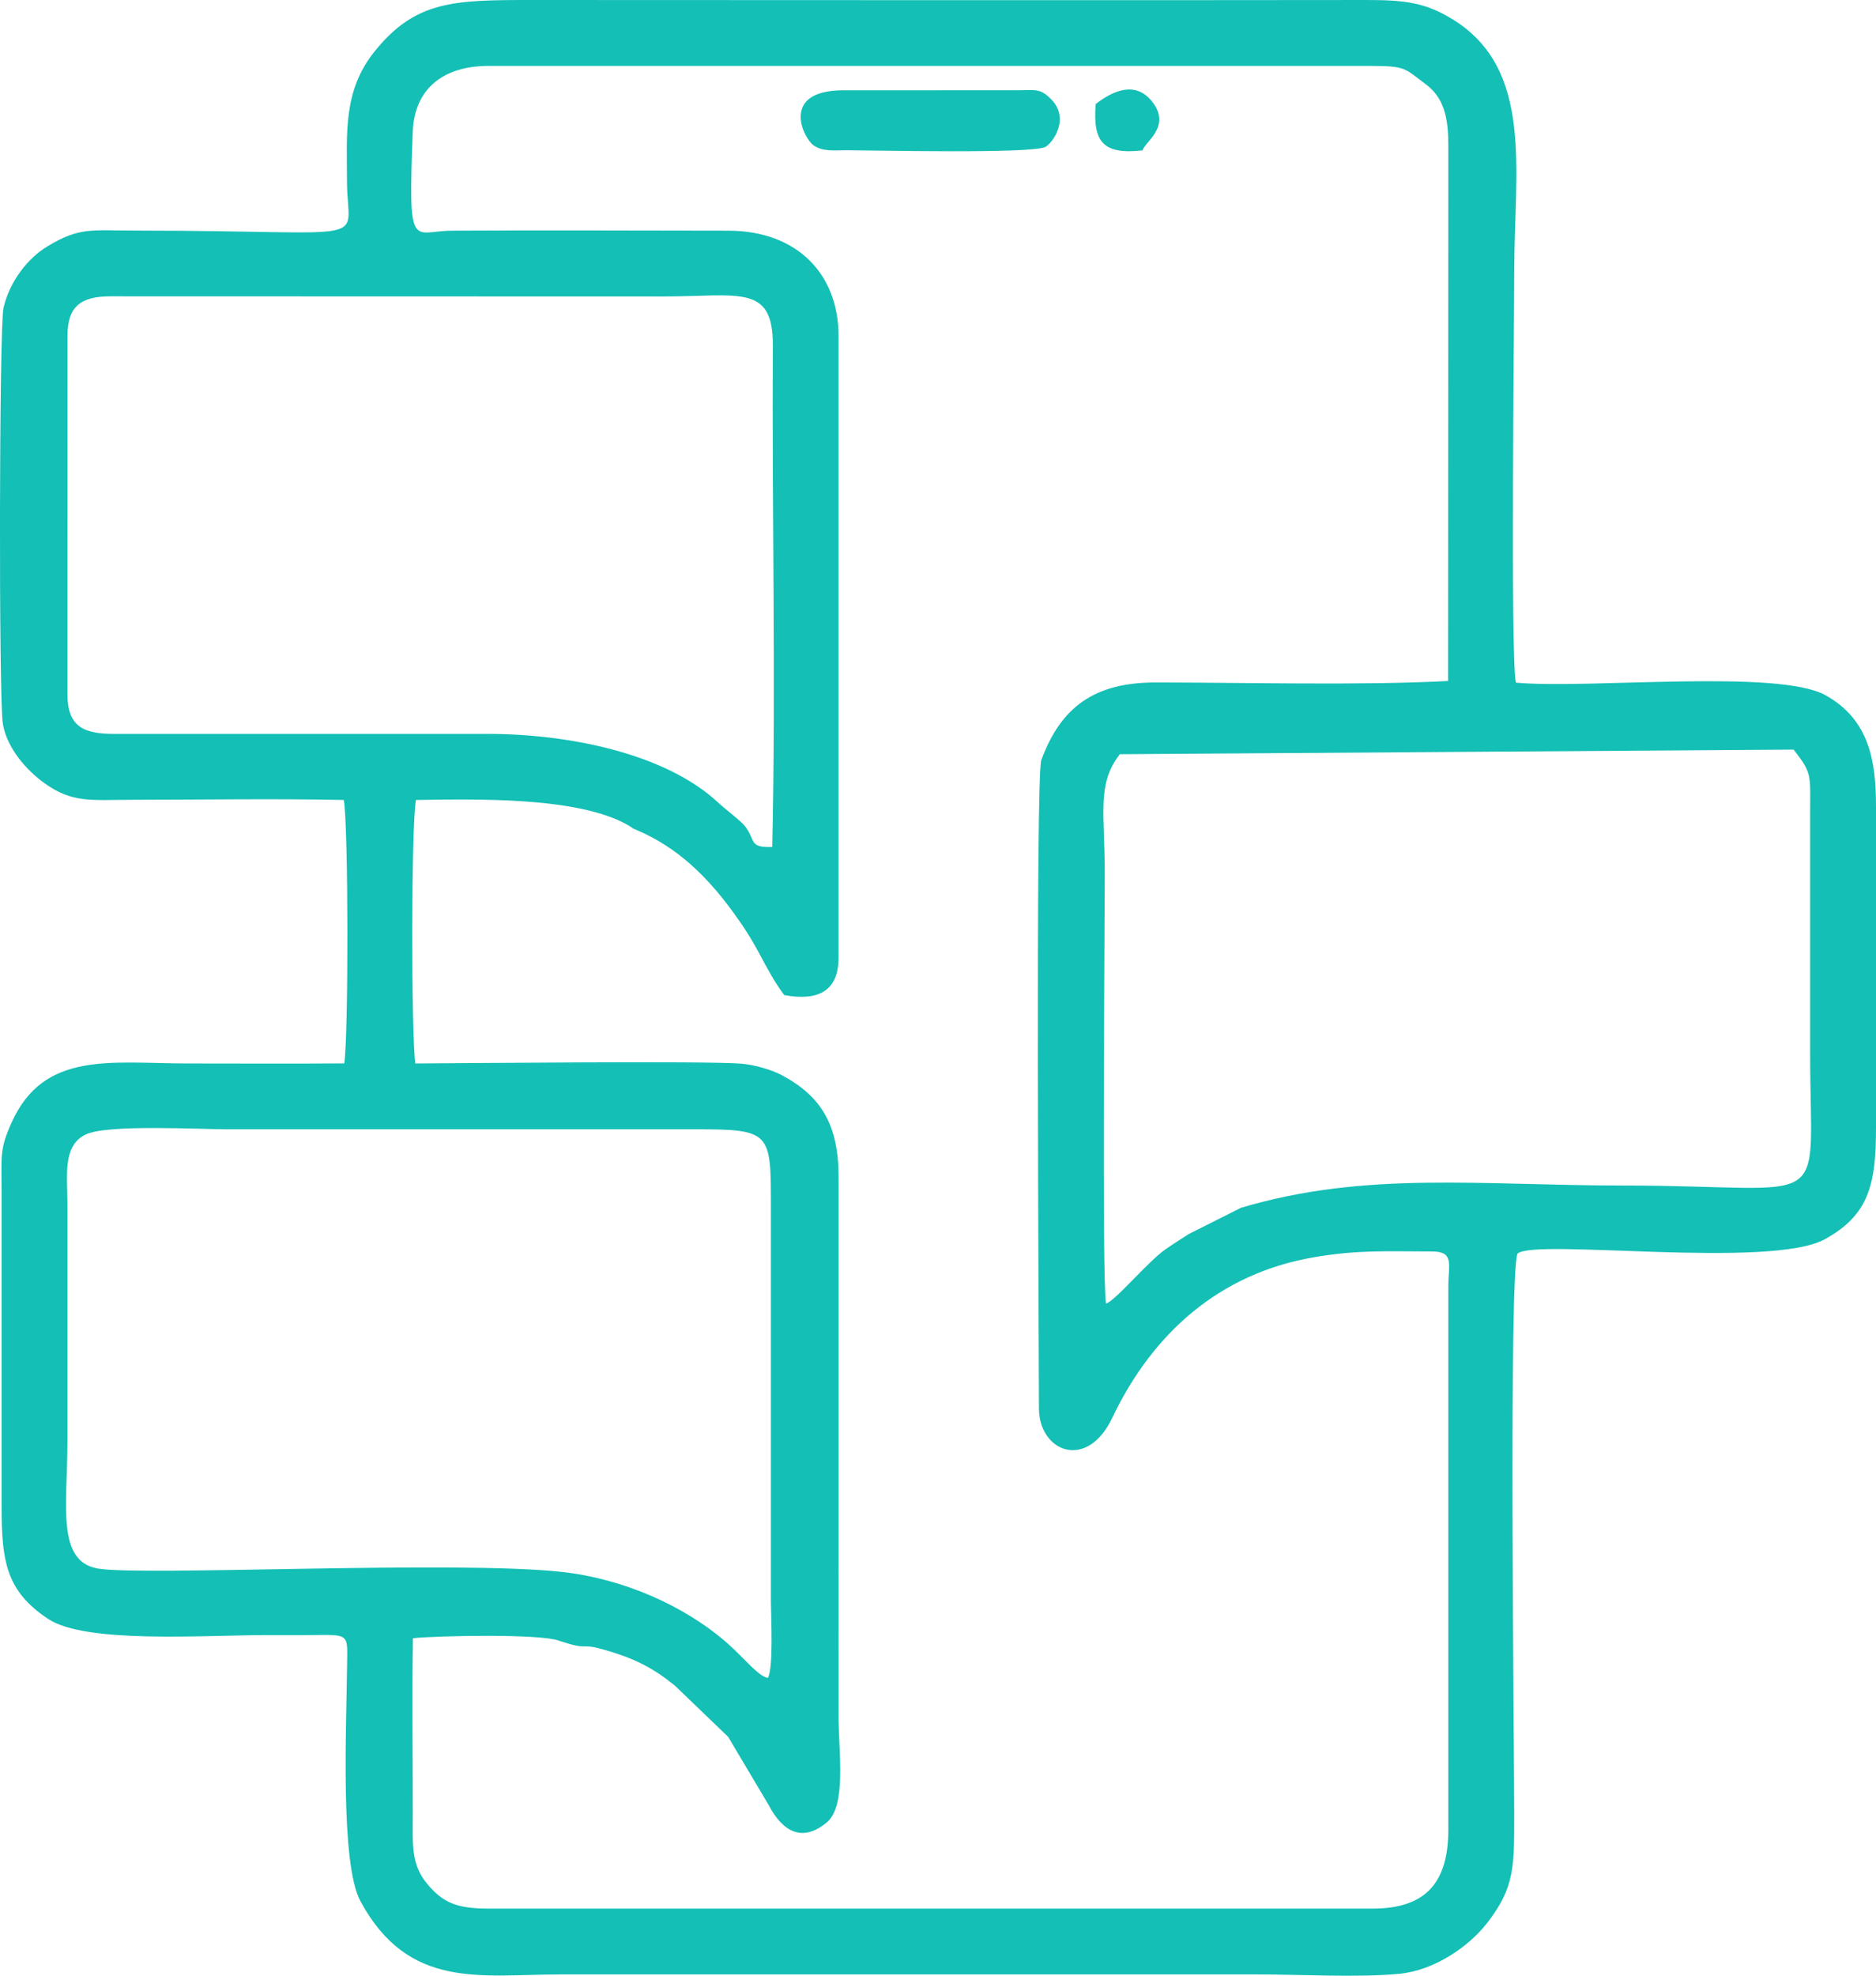 <?xml version="1.0" encoding="utf-8"?>
<!-- Generator: Adobe Illustrator 24.1.1, SVG Export Plug-In . SVG Version: 6.00 Build 0)  -->
<svg version="1.1" id="Layer_1" xmlns="http://www.w3.org/2000/svg" xmlns:xlink="http://www.w3.org/1999/xlink" x="0px" y="0px"
	 viewBox="0 0 47.999 50.526" style="enable-background:new 0 0 47.999 50.526;" xml:space="preserve">
<style type="text/css">
	.st0{fill-rule:evenodd;clip-rule:evenodd;fill:#14BFB5;}
	.st1{fill:none;stroke:#14BFB5;stroke-width:1.417;stroke-linecap:round;stroke-miterlimit:22.926;}
	.st2{fill:none;stroke:#14BFB5;stroke-width:1.417;stroke-linecap:round;stroke-linejoin:round;stroke-miterlimit:22.926;}
	.st3{fill:none;stroke:#14BFB5;stroke-width:1.417;stroke-linejoin:round;stroke-miterlimit:22.926;}
	.lines{
		stroke-dasharray: 95;
		stroke-dashoffset: 95;
		animation: circle 6s reverse infinite;
	}
	.lines2{
		animation-delay: 2s
	}
	.lines4{
		animation-delay:4s;
	}
	@keyframes circle{
		34%{
            stroke-dashoffset: 95;
        }
        67%{
			stroke-dashoffset: 190;
		}
        100%{
            stroke-dashoffset: 285;
        }
	}
</style>
<g>
	<path class="st0" d="M19.646,42.91c-0.249-0.041-0.606-0.51-1.042-0.892
		c-1.09-0.955-2.664-1.648-4.234-1.819c-2.744-0.3-10.729,0.112-11.868-0.086
		c-1.069-0.186-0.776-1.634-0.776-3.259v-6.057c0-0.714-0.125-1.459,0.422-1.761
		c0.017-0.009,0.039-0.019,0.056-0.027c0.54-0.259,2.926-0.129,3.562-0.129
		h12.029c1.941-0.001,1.929,0.077,1.929,2.002v10.094
		C19.724,41.279,19.796,42.661,19.646,42.91L19.646,42.91z M28.034,2.661
		c-0.077,0.976,0.193,1.298,1.202,1.184c0.039-0.205,0.739-0.597,0.255-1.23
		C29.059,2.049,28.471,2.322,28.034,2.661L28.034,2.661z M21.665,3.842
		c0.607,0,4.747,0.097,5.086-0.086c0.168-0.091,0.646-0.716,0.135-1.227
		c-0.279-0.279-0.405-0.221-0.847-0.221l-4.458,0.001
		c-1.633-0-1.029,1.224-0.763,1.41C21.055,3.883,21.352,3.842,21.665,3.842
		L21.665,3.842z M28.297,33.335c-0.105-0.714-0.031-9.525-0.031-11.033
		c0-1.456-0.203-2.229,0.355-2.972c0.008-0.01,0.025-0.032,0.032-0.042
		l17.238-0.118c0.475,0.608,0.425,0.634,0.423,1.617l-0,6.141
		c0,4.183,0.652,3.39-4.796,3.39c-3.633,0-6.574-0.38-9.768,0.57l-1.333,0.67
		c-0.2,0.129-0.429,0.273-0.608,0.399
		C29.363,32.271,28.503,33.302,28.297,33.335L28.297,33.335z M1.727,8.591
		C1.726,7.839,2.064,7.58,2.817,7.578l14.137,0.004
		c1.956,0,2.829-0.333,2.82,1.259c-0.023,4.19,0.077,8.715-0.015,12.82
		c-0.608,0.017-0.415-0.159-0.694-0.528c-0.104-0.136-0.529-0.457-0.676-0.595
		c-1.359-1.279-3.86-1.767-5.893-1.77H2.906c-0.761,0-1.179-0.183-1.18-1.01
		L1.727,8.591L1.727,8.591z M12.496,1.686h22.544
		c0.929,0.003,0.875,0.043,1.452,0.479c0.601,0.453,0.565,1.185,0.565,1.884
		l-0.007,13.366c-2.133,0.117-5.24,0.04-7.479,0.038
		c-1.578-0.001-2.427,0.633-2.928,1.983c-0.153,0.414-0.061,14.863-0.061,16.579
		c0,1.106,1.223,1.614,1.876,0.244c1.032-2.166,2.747-3.691,5.147-4.104
		c1.148-0.198,1.866-0.151,3.032-0.151c0.582,0,0.419,0.335,0.42,0.899
		v13.88c0,1.352-0.567,2.026-1.934,2.026h-22.628
		c-0.826-0.001-1.169-0.158-1.564-0.631c-0.424-0.507-0.37-1.016-0.37-1.816
		c0.001-1.485-0.022-2.985,0.004-4.468c0.669-0.065,3.208-0.114,3.719,0.058
		c0.821,0.276,0.526,0.057,1.119,0.222c0.831,0.232,1.298,0.476,1.863,0.932
		l1.364,1.311l1.041,1.751c0.362,0.693,0.87,0.949,1.483,0.437
		c0.51-0.425,0.302-1.799,0.302-2.683V30.124
		c0.005-1.351-0.442-2.088-1.45-2.626c-0.273-0.146-0.717-0.271-1.039-0.296
		c-0.954-0.076-7.128-0.01-8.341-0.005c-0.104-0.723-0.109-6.089,0.017-6.739
		c1.505-0.021,4.141-0.09,5.415,0.639c0.243,0.139,0.005,0.032,0.257,0.141
		c1.006,0.432,1.76,1.159,2.419,2.058c0.277,0.379,0.464,0.664,0.688,1.08
		c0.216,0.401,0.376,0.712,0.643,1.072c0.868,0.16,1.39-0.102,1.39-0.958
		l0-15.898c0-1.552-1.026-2.688-2.821-2.693
		c-2.354-0.002-4.713-0.013-7.066,0c-1.024,0.006-1.128,0.592-1.008-2.527
		C10.606,2.224,11.391,1.686,12.496,1.686L12.496,1.686z M8.796,20.458
		c0.12,0.656,0.122,6.047,0.012,6.737c-1.321,0.01-2.646,0.002-3.968,0.002
		c-1.991,0-3.713-0.337-4.544,1.512c-0.312,0.694-0.255,0.854-0.255,1.753
		l0,8.076c0,1.417,0.129,2.154,1.184,2.86
		c0.963,0.645,3.98,0.417,5.634,0.417c0.336,0,0.673,0.001,1.01-0
		c1.114-0.007,1.019-0.072,1.01,0.843c-0.014,1.474-0.18,5,0.344,5.965
		c1.235,2.276,3.082,1.87,5.123,1.87h17.833c1.091,0,2.571,0.084,3.616-0.015
		c0.909-0.085,1.785-0.701,2.244-1.287c0.73-0.934,0.704-1.458,0.703-2.915
		c-0.001-1.646-0.141-13.755,0.085-14.216c0.421-0.396,6.464,0.403,7.864-0.369
		c1.114-0.614,1.308-1.385,1.308-2.828l-0-8.244
		c0.001-1.194-0.19-2.222-1.287-2.837c-1.216-0.682-6.054-0.156-7.927-0.324
		c-0.142-0.669-0.042-9.112-0.042-10.55c0-2.544,0.507-5.134-1.575-6.413
		c-0.691-0.425-1.205-0.496-2.211-0.495C27.834,0.01,20.711,0.001,13.589,0
		c-1.994,0-2.96,0.021-4.002,1.312c-0.816,1.012-0.71,2.094-0.709,3.324
		c0.001,1.677,0.863,1.263-5.383,1.261c-1.145,0-1.449-0.101-2.285,0.405
		c-0.492,0.298-0.957,0.878-1.12,1.569c-0.111,0.47-0.124,9.993-0.017,10.638
		c0.104,0.633,0.617,1.199,1.066,1.521c0.722,0.518,1.205,0.424,2.271,0.423
		C5.196,20.452,7.014,20.421,8.796,20.458L8.796,20.458z"/>
	<path id="" class="lines st1" d="M5.37,11.339h10.34 M5.37,14.808h7.378"/>
	<polygon class="lines lines2 st2" points="35.45,27.906 35.45,21.802 40.756,24.7 35.45,27.906 	"/>
	<path class="lines lines4 st3" d="M15.913,32.867v4.474c0,0.468-0.383,0.851-0.85,0.851H6.976
		c-0.468,0-0.851-0.383-0.851-0.851v-1.915l2.794-1.894l2.025,1.753L15.913,32.867
		v-1.081c0-0.468-0.383-0.85-0.85-0.85H6.976c-0.468,0-0.851,0.383-0.851,0.85
		v3.64"/>
</g>
</svg>
